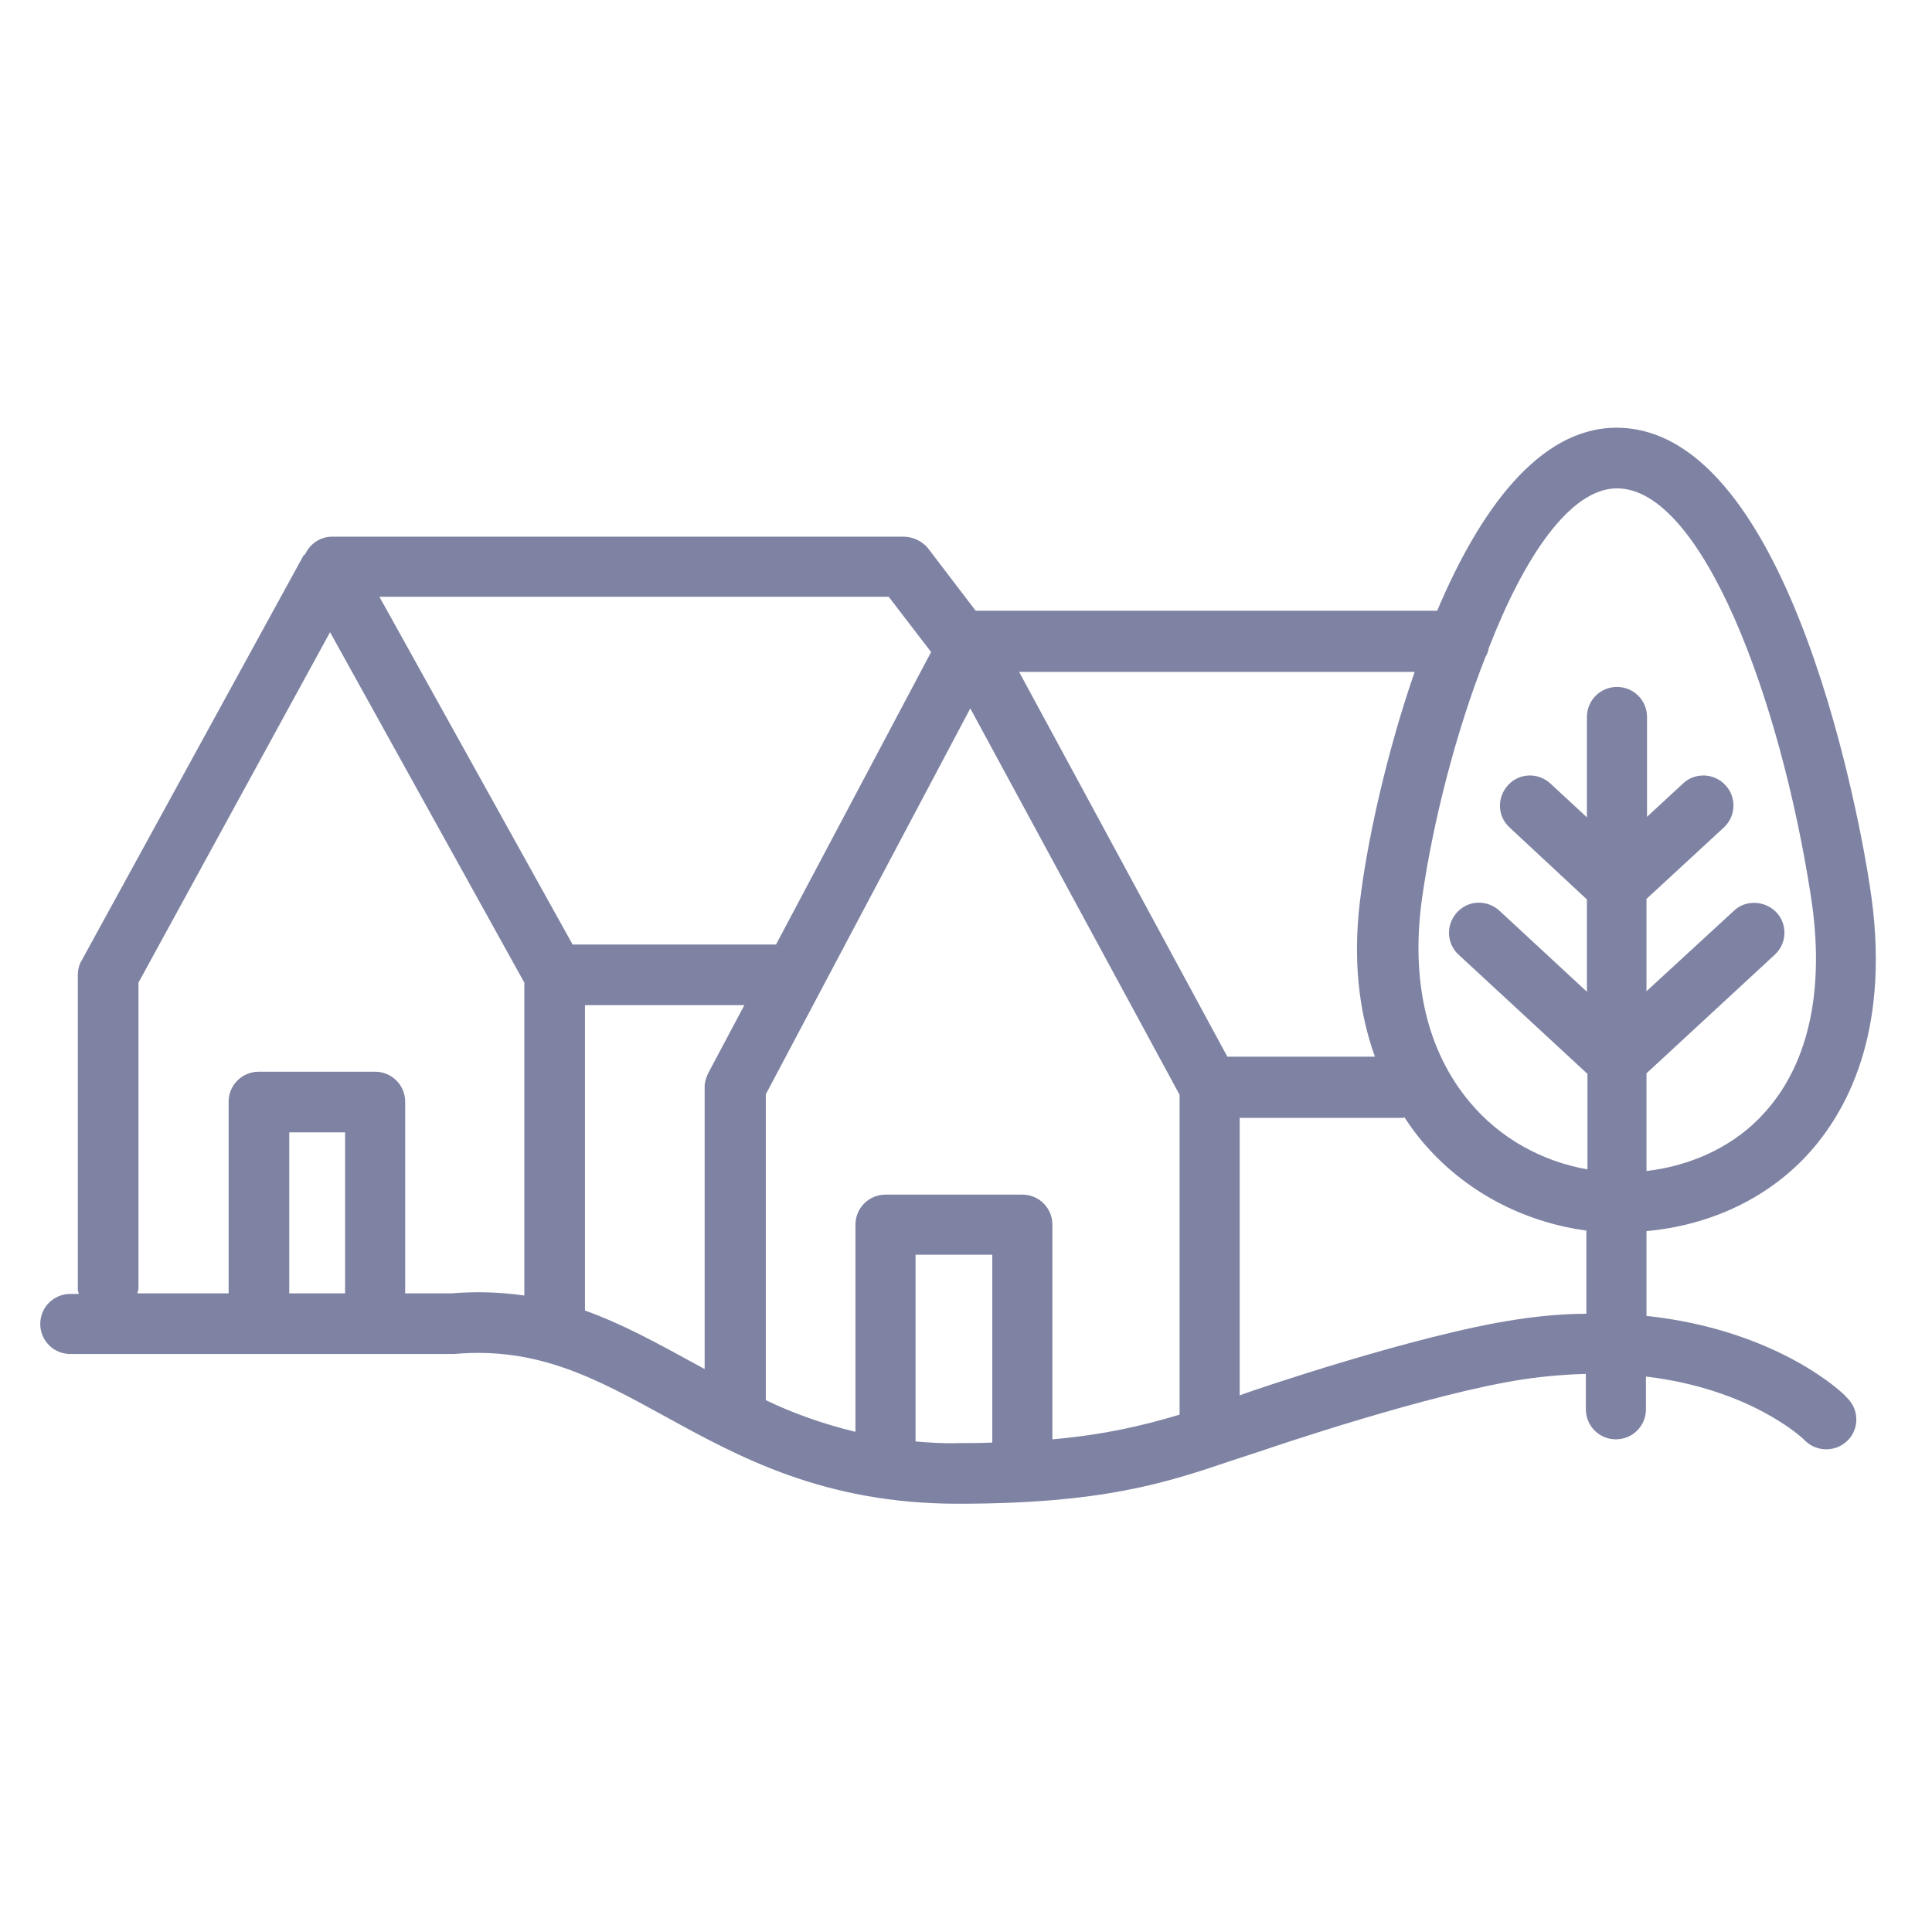 <?xml version="1.0" encoding="utf-8"?>
<!-- Generator: Adobe Illustrator 25.1.0, SVG Export Plug-In . SVG Version: 6.00 Build 0)  -->
<svg version="1.1" xmlns="http://www.w3.org/2000/svg" xmlns:xlink="http://www.w3.org/1999/xlink" x="0px" y="0px"
	 viewBox="0 0 36 36" style="enable-background:new 0 0 36 36;" xml:space="preserve">
<style type="text/css">
	.st0{fill:none;}
	.st1{fill:#7F83A3;}
</style>
<g id="Layer_2">
</g>
<g id="Layer_1">
	<rect class="st0" width="36" height="36"/>
	<path class="st1" d="M30.68,24.52l0-1.58c1.2-0.11,2.29-0.62,3.06-1.49c0.73-0.83,1.51-2.35,1.1-4.95
		c-0.13-0.87-1.42-8.53-4.72-8.53c-1.45,0-2.56,1.56-3.34,3.41h-8.6l-0.9-1.18C17.17,10.08,17.01,10,16.83,10H6.19
		c-0.22,0-0.41,0.13-0.5,0.32c-0.01,0.02-0.03,0.02-0.04,0.04L1.52,17.9c-0.05,0.08-0.07,0.18-0.07,0.27v5.86
		c0,0.03,0.01,0.05,0.02,0.08H1.31c-0.31,0-0.56,0.25-0.56,0.56S1,25.23,1.31,25.23l7.15,0c1.56-0.14,2.65,0.46,3.91,1.15
		c1.4,0.77,2.98,1.64,5.48,1.64c2.71,0,3.88-0.39,5.12-0.81l0.61-0.2c0.03-0.01,3.07-1.05,4.82-1.31c0.41-0.06,0.79-0.09,1.15-0.1
		l0,0.66c0,0.31,0.25,0.56,0.56,0.56s0.56-0.25,0.56-0.56l0-0.61c1.94,0.23,2.92,1.14,2.97,1.2c0.22,0.21,0.57,0.21,0.79-0.01
		c0.22-0.22,0.21-0.58-0.01-0.79C34.37,25.97,33.12,24.78,30.68,24.52z M30.13,9.1c1.58,0,3.04,3.9,3.61,7.58
		c0.27,1.71-0.02,3.11-0.84,4.03c-0.55,0.63-1.36,1.01-2.22,1.11l0-1.82l2.39-2.21c0.23-0.21,0.24-0.57,0.03-0.79
		s-0.57-0.24-0.79-0.03l-1.63,1.5l0-1.72l1.44-1.33c0.23-0.21,0.24-0.57,0.03-0.79c-0.21-0.23-0.57-0.24-0.79-0.03l-0.67,0.62
		l0-1.86c0-0.31-0.25-0.56-0.56-0.56s-0.56,0.25-0.56,0.56l0,1.87l-0.68-0.63c-0.23-0.21-0.58-0.2-0.79,0.03
		c-0.21,0.23-0.2,0.58,0.03,0.79l1.44,1.34l0,1.72l-1.63-1.51c-0.23-0.21-0.58-0.2-0.79,0.03c-0.21,0.23-0.2,0.58,0.03,0.79
		l2.4,2.22l0,1.78c-0.85-0.15-1.63-0.58-2.19-1.25c-0.8-0.95-1.11-2.27-0.89-3.82c0.2-1.39,0.62-3.06,1.18-4.48
		c0.03-0.05,0.05-0.1,0.06-0.16C28.39,10.4,29.25,9.1,30.13,9.1z M26.36,12.52c-0.53,1.53-0.86,3.09-0.99,4.05
		c-0.19,1.29-0.04,2.32,0.25,3.12h-2.75l-3.88-7.17H26.36z M16.56,11.12l0.79,1.03l-2.89,5.45h-3.79l-3.6-6.48H16.56z M6.42,24.1
		H5.39v-3h1.04V24.1z M8.41,24.1H7.55v-3.57c0-0.31-0.25-0.56-0.56-0.56H4.82c-0.31,0-0.56,0.25-0.56,0.56v3.57h-1.7
		c0-0.03,0.02-0.05,0.02-0.08v-5.71l3.57-6.53l3.62,6.53v5.83C9.35,24.08,8.9,24.06,8.41,24.1z M10.9,24.42v-5.69h2.97l-0.67,1.26
		c-0.04,0.08-0.07,0.17-0.07,0.26v5.26c-0.07-0.04-0.15-0.08-0.22-0.12C12.25,25.03,11.6,24.67,10.9,24.42z M17.06,26.86v-3.48h1.43
		v3.5c-0.21,0.01-0.41,0.01-0.64,0.01C17.57,26.9,17.31,26.88,17.06,26.86z M19.61,26.82v-4c0-0.31-0.25-0.56-0.56-0.56h-2.55
		c-0.31,0-0.56,0.25-0.56,0.56v3.86c-0.62-0.15-1.17-0.35-1.67-0.59v-5.7l3.81-7.19l3.9,7.2v5.95c0,0,0,0.01,0,0.01
		C21.31,26.56,20.61,26.73,19.61,26.82z M28.24,24.59c-1.85,0.28-4.89,1.32-5,1.36l-0.14,0.05v-5.17h3.04
		c0.01,0,0.02-0.01,0.03-0.01c0.11,0.17,0.23,0.33,0.34,0.46c0.78,0.92,1.87,1.49,3.05,1.65l0,1.55
		C29.14,24.48,28.7,24.52,28.24,24.59z"/>
</g>
</svg>
